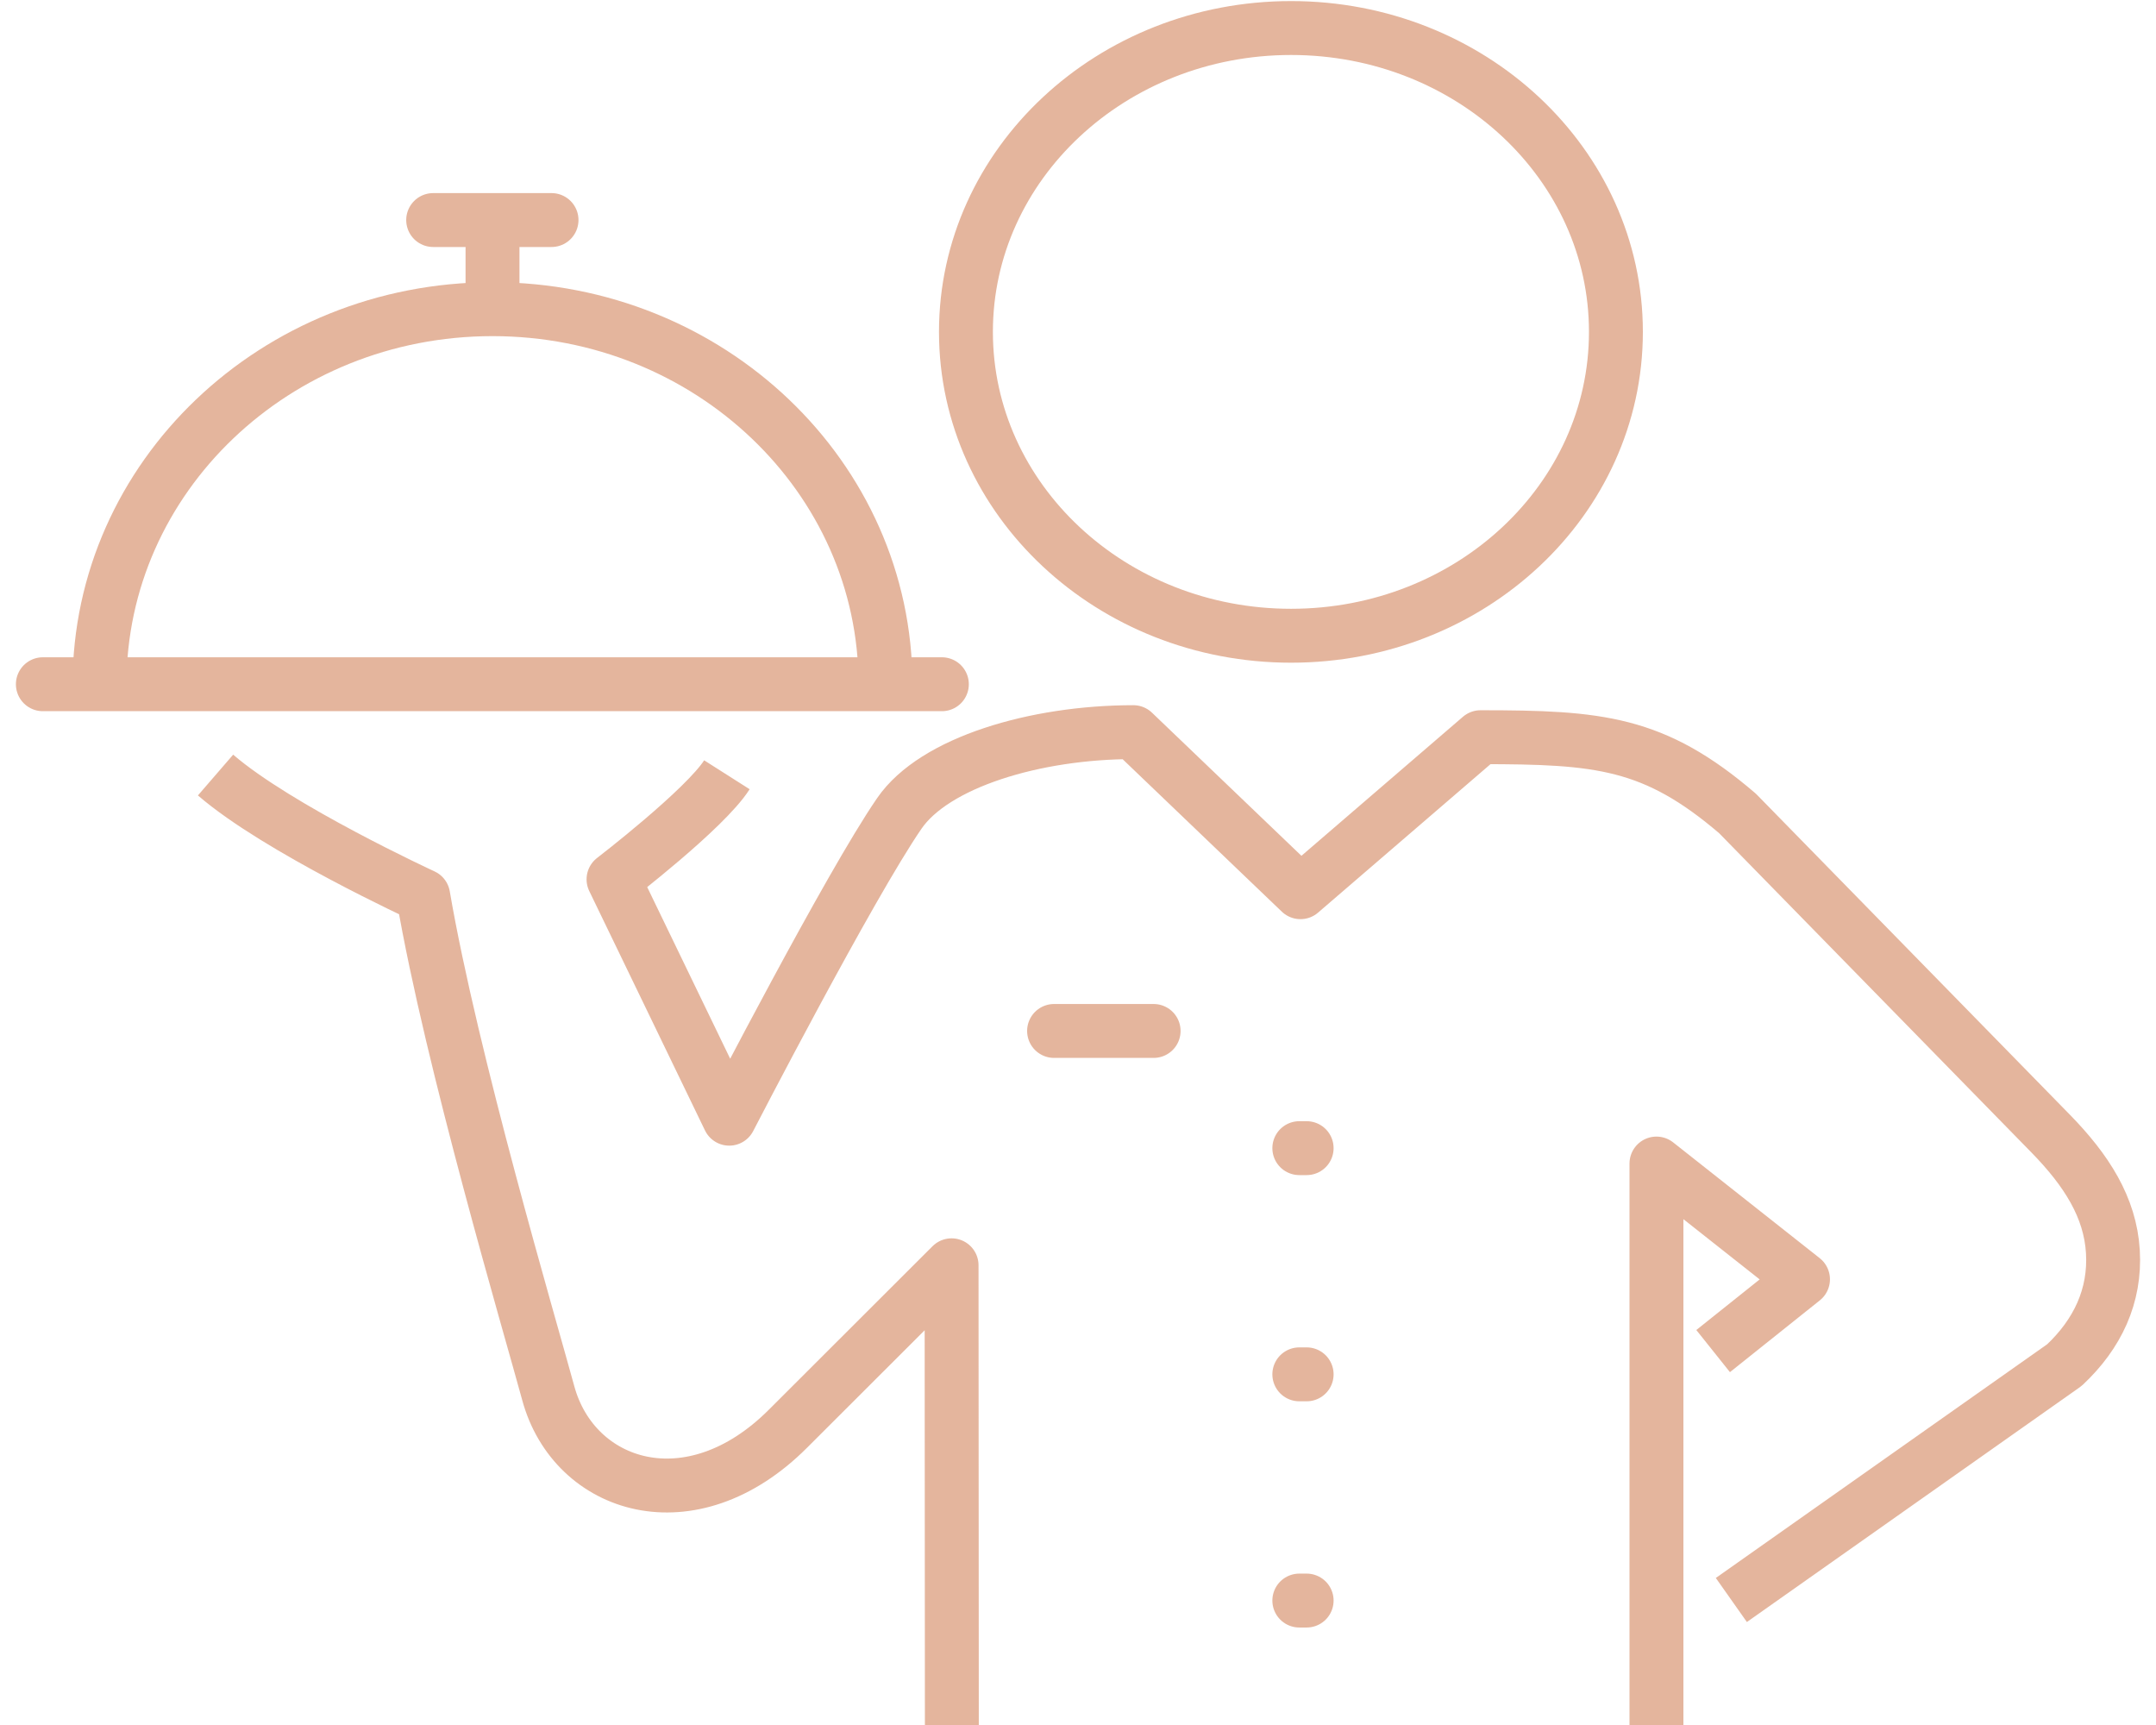 <svg xmlns="http://www.w3.org/2000/svg" fill="none" viewBox="0 0 80 64" height="64" width="80">
<path stroke-linejoin="round" stroke-miterlimit="10" stroke-width="2" stroke="#E4B59D" d="M47.906 23.587C54.565 23.587 59.96 18.543 59.96 12.313C59.96 6.084 54.565 1.04 47.906 1.04C41.248 1.04 35.842 6.084 35.842 12.313C35.842 18.543 41.248 23.587 47.906 23.587Z"></path>
<path stroke-linejoin="round" stroke-miterlimit="10" stroke-width="2" stroke="#E4B59D" d="M61.464 64V43.169L66.902 47.464L63.567 50.127M7.998 28.755C10.308 30.752 15.703 33.237 15.703 33.237C16.749 39.342 19.659 49.17 20.346 51.697C21.305 55.202 25.631 56.616 29.238 53.007L35.309 46.944L35.319 64M64.243 59.362L76.601 50.647C77.833 49.492 78.498 48.078 78.4 46.435C78.301 44.792 77.419 43.419 76.1 42.067L64.472 30.18C61.377 27.528 59.339 27.351 54.936 27.351L48.255 33.102L42.054 27.164C38.404 27.164 34.666 28.287 33.369 30.18C31.527 32.853 27.059 41.505 27.059 41.505L22.765 32.624C22.765 32.624 26.165 30.014 26.972 28.745"></path>
<path stroke-linejoin="round" stroke-linecap="round" stroke-miterlimit="10" stroke-width="2" stroke="#E4B59D" d="M39.112 38.25H42.806"></path>
<path stroke-linejoin="round" stroke-miterlimit="10" stroke-width="2" stroke="#E4B59D" d="M3.693 25.386C3.693 17.7 10.221 11.471 18.275 11.471C26.329 11.471 32.857 17.7 32.857 25.386"></path>
<path stroke-linejoin="round" stroke-linecap="round" stroke-miterlimit="10" stroke-width="2" stroke="#E4B59D" d="M1.59 25.386H34.949"></path>
<path stroke-linejoin="round" stroke-miterlimit="10" stroke-width="2" stroke="#E4B59D" d="M18.275 11.471V8.164"></path>
<path stroke-linejoin="round" stroke-linecap="round" stroke-miterlimit="10" stroke-width="2" stroke="#E4B59D" d="M16.073 8.164H20.465"></path>
<path stroke-linejoin="round" stroke-linecap="round" stroke-miterlimit="10" stroke-width="2" stroke="#E4B59D" d="M48.212 42.598H48.484"></path>
<path stroke-linejoin="round" stroke-linecap="round" stroke-miterlimit="10" stroke-width="2" stroke="#E4B59D" d="M48.212 50.99H48.484"></path>
<path stroke-linejoin="round" stroke-linecap="round" stroke-miterlimit="10" stroke-width="2" stroke="#E4B59D" d="M48.212 59.383H48.484"></path>
</svg>
